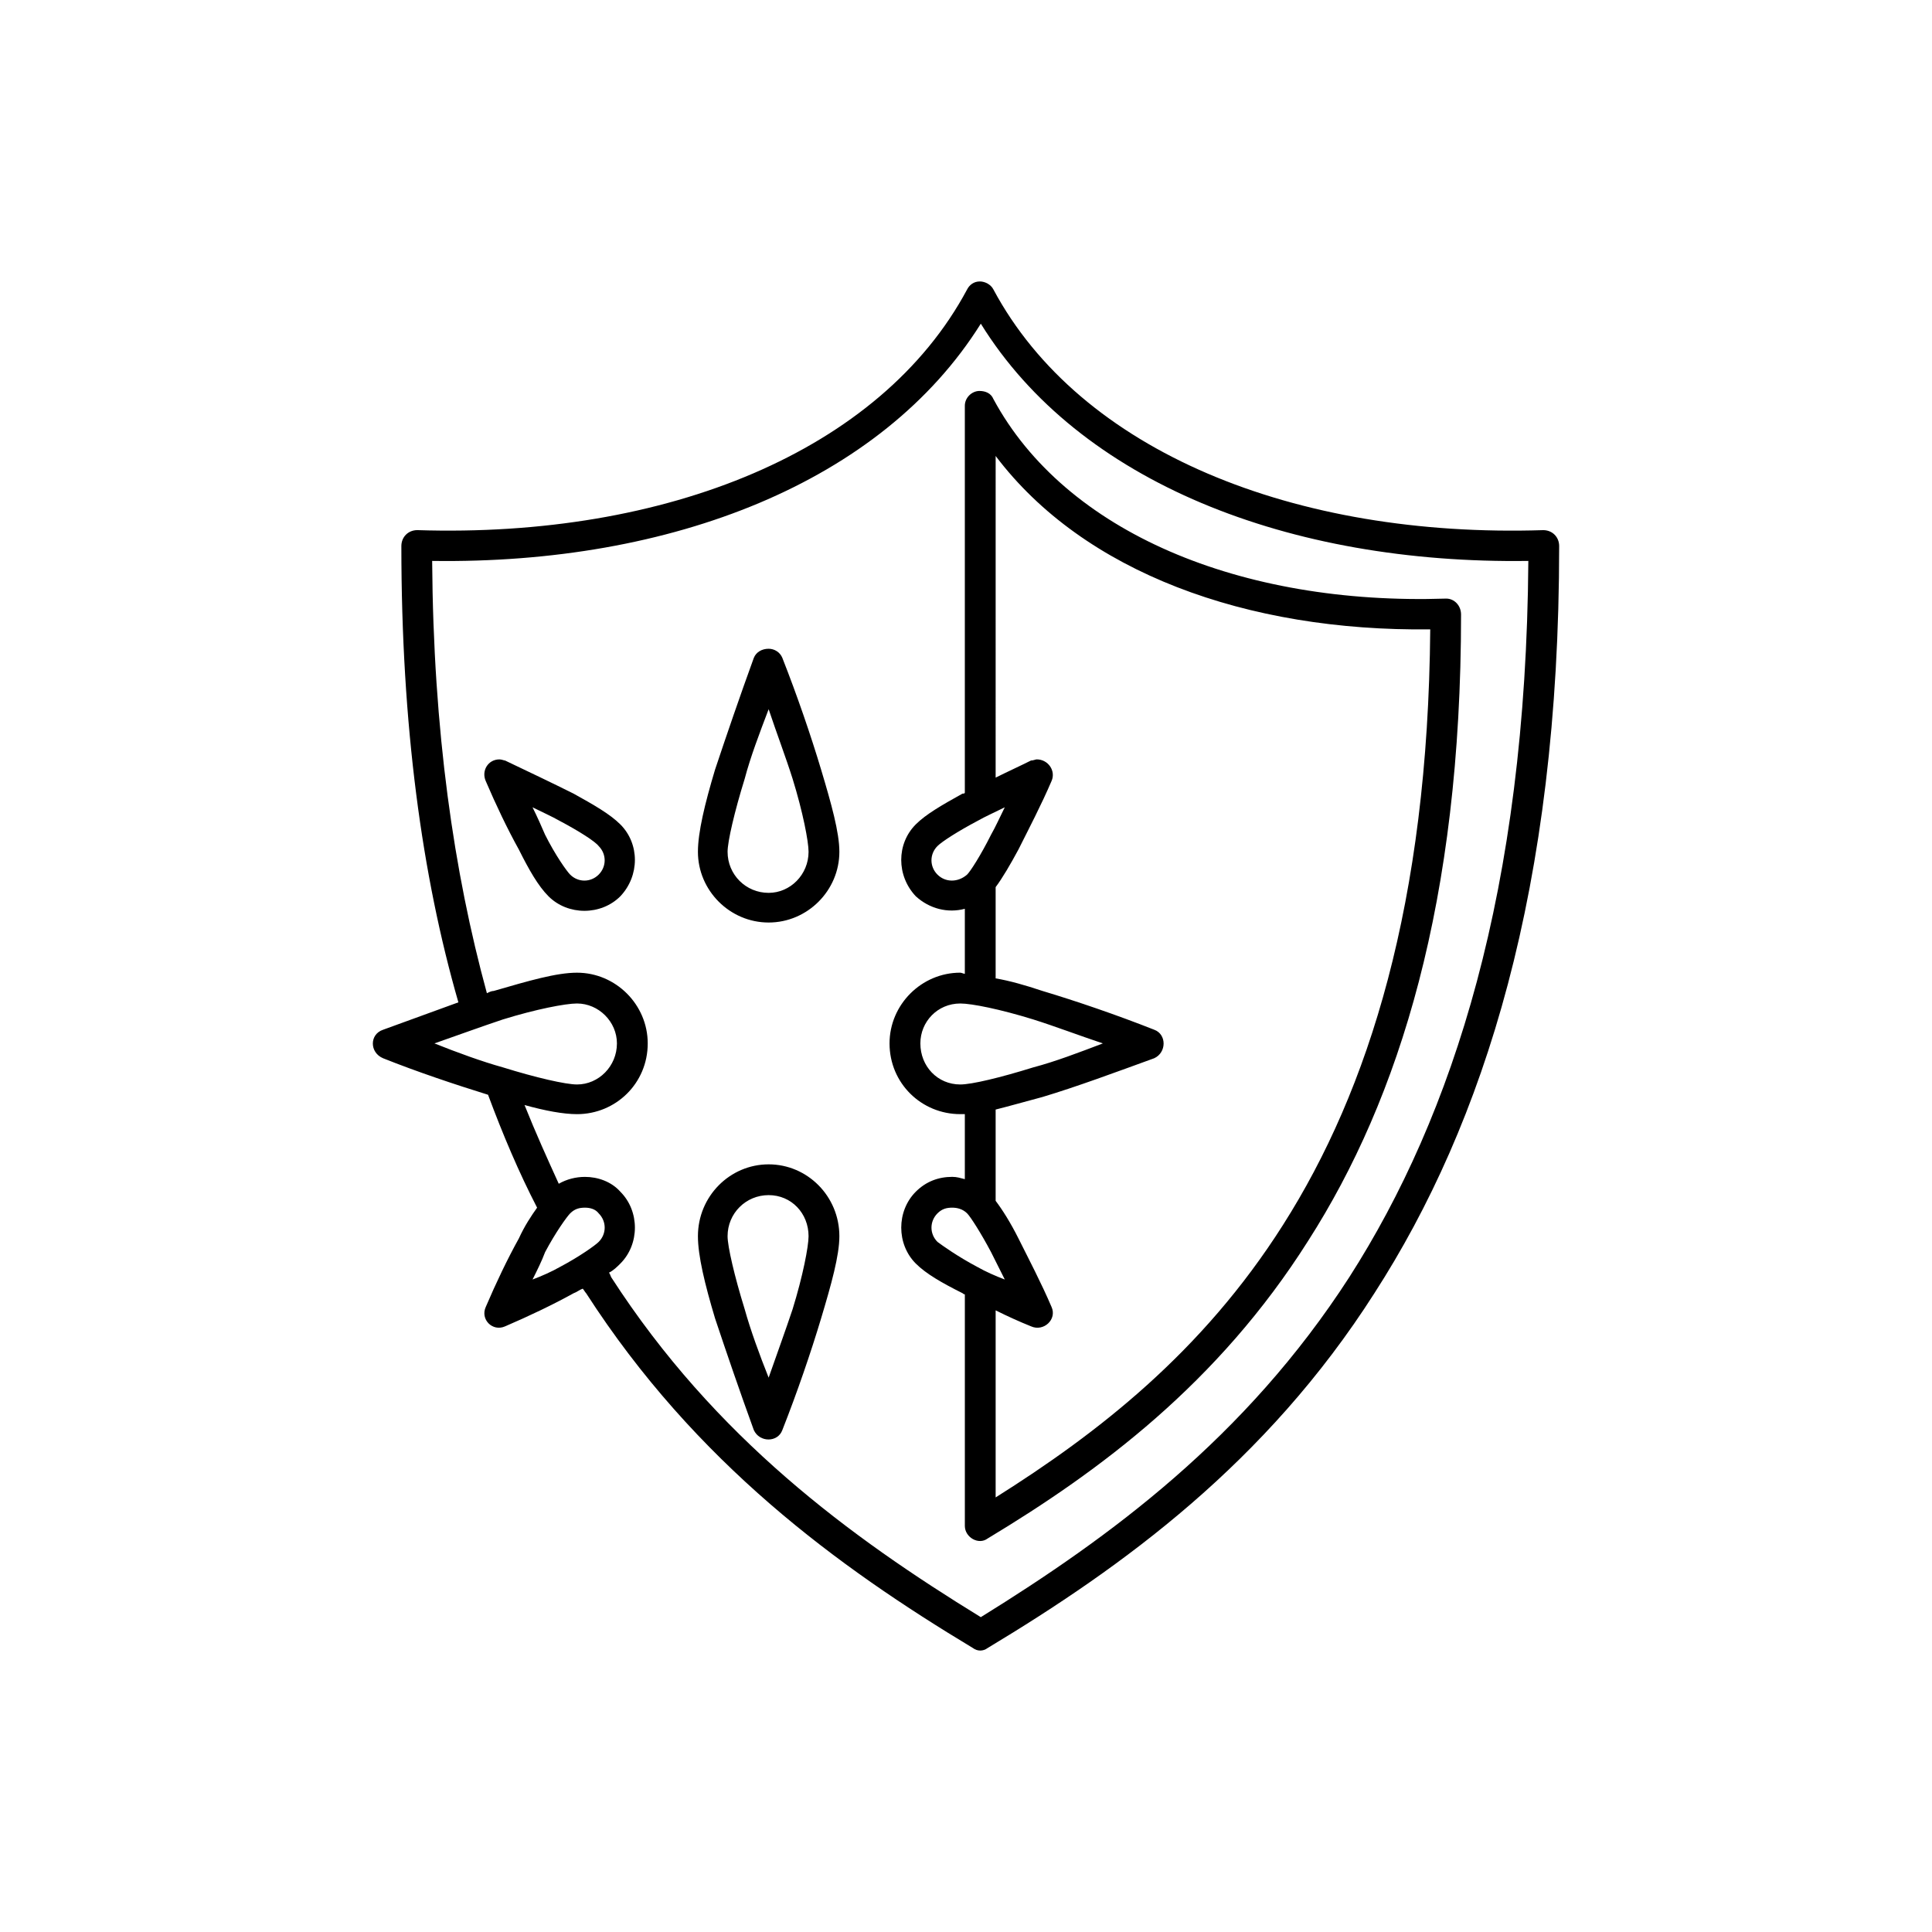 <?xml version="1.0" encoding="UTF-8"?>
<!-- Uploaded to: ICON Repo, www.iconrepo.com, Generator: ICON Repo Mixer Tools -->
<svg fill="#000000" width="800px" height="800px" version="1.1" viewBox="144 144 512 512" xmlns="http://www.w3.org/2000/svg">
 <path d="m403.62 218.59c-1.512 0-2.719 0.906-3.324 2.117-22.973 42.926-79.805 65.898-145.7 63.781-2.418 0-4.231 1.812-4.231 4.231 0 47.457 5.441 87.359 15.113 120.91-6.648 2.418-13.301 4.84-19.949 7.262-3.629 1.199-3.629 6.039 0 7.559 9.07 3.621 19.043 6.949 27.809 9.672 3.93 10.578 8.16 20.555 13 29.922-1.512 2.117-3.324 4.832-4.836 8.156-3.023 5.441-6.047 11.789-8.766 18.148-1.512 3.316 1.812 6.641 5.141 5.141 6.348-2.727 12.695-5.75 18.137-8.766 0.906-0.309 1.512-0.906 2.418-1.211 0.301 0.309 0.605 0.906 0.906 1.211 29.02 45.035 66.805 72.547 102.48 94.012 1.211 0.906 2.719 0.906 3.93 0 35.668-21.461 73.758-48.977 102.48-94.012 29.02-45.035 48.969-107.31 48.969-198 0-2.418-1.809-4.231-4.231-4.231-65.898 2.117-122.72-20.859-145.7-63.781-0.609-1.223-2.117-2.129-3.633-2.129zm0.305 11.184c25.996 42.02 81.617 63.781 145.1 62.875-0.605 87.059-19.957 146.91-47.465 189.84-27.508 42.617-63.48 68.922-97.637 90.074-34.461-21.156-70.434-47.457-97.941-90.074-0.301-0.609-0.301-0.906-0.605-1.211 1.211-0.609 2.117-1.516 3.023-2.418 5.141-5.141 5.141-13.906 0-19.039-2.418-2.727-6.047-3.934-9.371-3.934-2.418 0-4.836 0.609-6.953 1.82-3.023-6.648-6.047-13.305-9.07-20.863 5.441 1.516 10.277 2.418 13.906 2.418 10.277 0 18.742-8.168 18.742-18.746 0-10.273-8.465-18.742-18.742-18.742-5.441 0-12.695 2.117-22.066 4.836-0.605 0-1.211 0.309-1.812 0.609-8.766-32.047-14.207-69.531-14.508-114.57 63.477 0.91 119.1-20.855 145.4-62.871zm-0.305 17.828c-2.117 0-3.93 1.812-3.93 3.93v102.48c0 0.301-0.301 0.301-0.605 0.301-5.441 3.023-9.672 5.441-12.395 8.16-5.141 5.141-5.141 13.602 0 19.043 3.629 3.324 8.465 4.535 13 3.324v17.23c-0.301 0-0.906-0.301-1.211-0.301-10.277 0-18.742 8.469-18.742 18.742 0 10.578 8.465 18.746 18.742 18.746h1.211v17.23c-1.211-0.309-2.117-0.609-3.324-0.609-3.629 0-6.953 1.211-9.672 3.934-5.141 5.141-5.141 13.906 0 19.039 2.719 2.727 6.953 5.141 12.395 7.863 0.301 0.309 0.605 0.309 0.605 0.309v61.363c0 3.023 3.629 5.141 6.051 3.324 29.625-17.84 61.062-41.109 84.941-78.898 24.184-37.785 40.508-90.082 40.508-165.95 0-2.418-1.812-4.231-3.93-4.231-54.41 1.812-100.96-17.531-120.01-52.898-0.613-1.516-2.121-2.125-3.637-2.125zm4.238 17.234c23.277 30.832 66.504 46.551 115.17 45.949-0.605 72.547-16.324 122.13-38.996 157.8-21.461 33.852-49.273 55.312-76.176 72.246v-49.574c3.023 1.508 6.348 3.023 9.371 4.231 3.324 1.508 6.953-1.82 5.441-5.141-2.719-6.359-6.047-12.699-8.766-18.148-2.117-4.231-4.231-7.559-6.047-9.969v-24.188c3.629-0.906 7.863-2.117 12.395-3.324 9.07-2.715 19.648-6.648 29.625-10.273 3.324-1.516 3.324-6.359 0-7.559-9.969-3.934-20.555-7.559-29.625-10.281-4.527-1.516-8.766-2.719-12.395-3.324v-24.184c1.812-2.418 3.93-6.047 6.047-9.977 2.719-5.441 6.047-11.789 8.766-18.137 1.203-2.719-0.91-5.742-3.93-5.742-0.309 0-0.906 0.301-1.512 0.301-3.027 1.512-6.352 3.023-9.371 4.535zm-60.16 51.09c-1.812 0-3.324 0.906-3.93 2.418-3.629 9.977-7.254 20.555-10.277 29.625-2.719 9.07-4.535 16.625-4.535 21.766 0 10.277 8.465 18.742 18.742 18.742s18.742-8.465 18.742-18.742c0-5.141-2.117-12.695-4.836-21.766-2.719-9.07-6.348-19.648-10.277-29.625-0.605-1.512-2.117-2.418-3.629-2.418zm0 16.02c2.117 6.348 4.535 12.695 6.348 18.438 2.719 8.766 4.231 16.625 4.231 19.348 0 6.047-4.836 10.883-10.578 10.883-6.047 0-10.883-4.836-10.883-10.883 0-2.719 1.812-10.578 4.535-19.348 1.512-5.742 3.93-12.094 6.348-18.438zm-71.34 13.301c-3.023 0-4.836 3.023-3.629 5.742 2.719 6.348 5.742 12.695 8.766 18.137 2.719 5.441 5.141 9.672 7.859 12.395 5.141 5.141 13.906 5.141 19.043 0 5.141-5.441 5.141-13.906 0-19.043-2.719-2.719-6.953-5.141-12.395-8.16-5.441-2.719-11.789-5.742-18.137-8.766-0.297-0.004-0.902-0.305-1.508-0.305zm8.766 12.695c2.418 1.211 5.141 2.418 7.254 3.629 5.141 2.719 9.371 5.441 10.277 6.648 2.117 2.117 2.117 5.441 0 7.559-2.117 2.117-5.441 2.117-7.559 0-0.906-0.906-3.93-5.141-6.648-10.578-0.906-2.117-2.113-4.84-3.324-7.258zm125.15 0c-1.211 2.418-2.418 5.141-3.633 7.254-2.719 5.441-5.441 9.672-6.348 10.578-2.418 2.117-5.742 2.117-7.859 0-2.117-2.117-2.117-5.441 0-7.559 1.211-1.211 5.441-3.93 10.578-6.648 2.121-1.207 4.844-2.414 7.262-3.625zm-113.36 51.992c5.742 0 10.578 4.84 10.578 10.578 0 6.051-4.836 10.883-10.578 10.883-3.023 0-10.883-1.809-19.648-4.535-5.441-1.508-12.09-3.926-18.137-6.348 6.047-2.117 12.695-4.535 18.137-6.348 8.766-2.719 16.625-4.231 19.648-4.231zm101.57 0c3.023 0 10.586 1.516 19.352 4.231 5.742 1.809 12.086 4.231 18.434 6.348-6.348 2.418-12.695 4.84-18.434 6.348-8.766 2.727-16.328 4.535-19.352 4.535-6.047 0-10.578-4.832-10.578-10.883-0.004-5.734 4.531-10.578 10.578-10.578zm-50.785 42.629c-10.277 0-18.742 8.465-18.742 19.039 0 5.141 1.812 12.695 4.535 21.766 3.023 9.062 6.648 19.648 10.277 29.617 1.512 3.324 6.348 3.324 7.559 0 3.93-9.969 7.559-20.555 10.277-29.617 2.719-9.074 4.836-16.629 4.836-21.766 0-10.582-8.465-19.039-18.742-19.039zm0 8.156c6.047 0 10.578 4.832 10.578 10.883 0 2.715-1.512 10.578-4.231 19.348-1.812 5.441-4.231 12.09-6.348 18.137-2.418-6.039-4.836-12.695-6.348-18.137-2.719-8.766-4.535-16.629-4.535-19.348 0-6.051 4.836-10.883 10.883-10.883zm-48.668 3.324c1.211 0 2.719 0.309 3.629 1.508 2.117 2.125 2.117 5.441 0 7.559-0.906 0.918-5.141 3.934-10.277 6.648-2.117 1.211-4.836 2.418-7.254 3.324 1.211-2.418 2.418-4.832 3.324-7.25 2.719-5.141 5.742-9.367 6.648-10.281 1.211-1.203 2.418-1.508 3.93-1.508zm97.336 0c1.211 0 2.719 0.309 3.93 1.508 0.906 0.918 3.629 5.144 6.348 10.281 1.211 2.418 2.418 4.832 3.633 7.25-2.418-0.906-5.144-2.117-7.262-3.324-5.141-2.715-9.371-5.738-10.578-6.648-2.117-2.117-2.117-5.43 0-7.559 1.211-1.203 2.418-1.508 3.93-1.508z"/>
</svg>